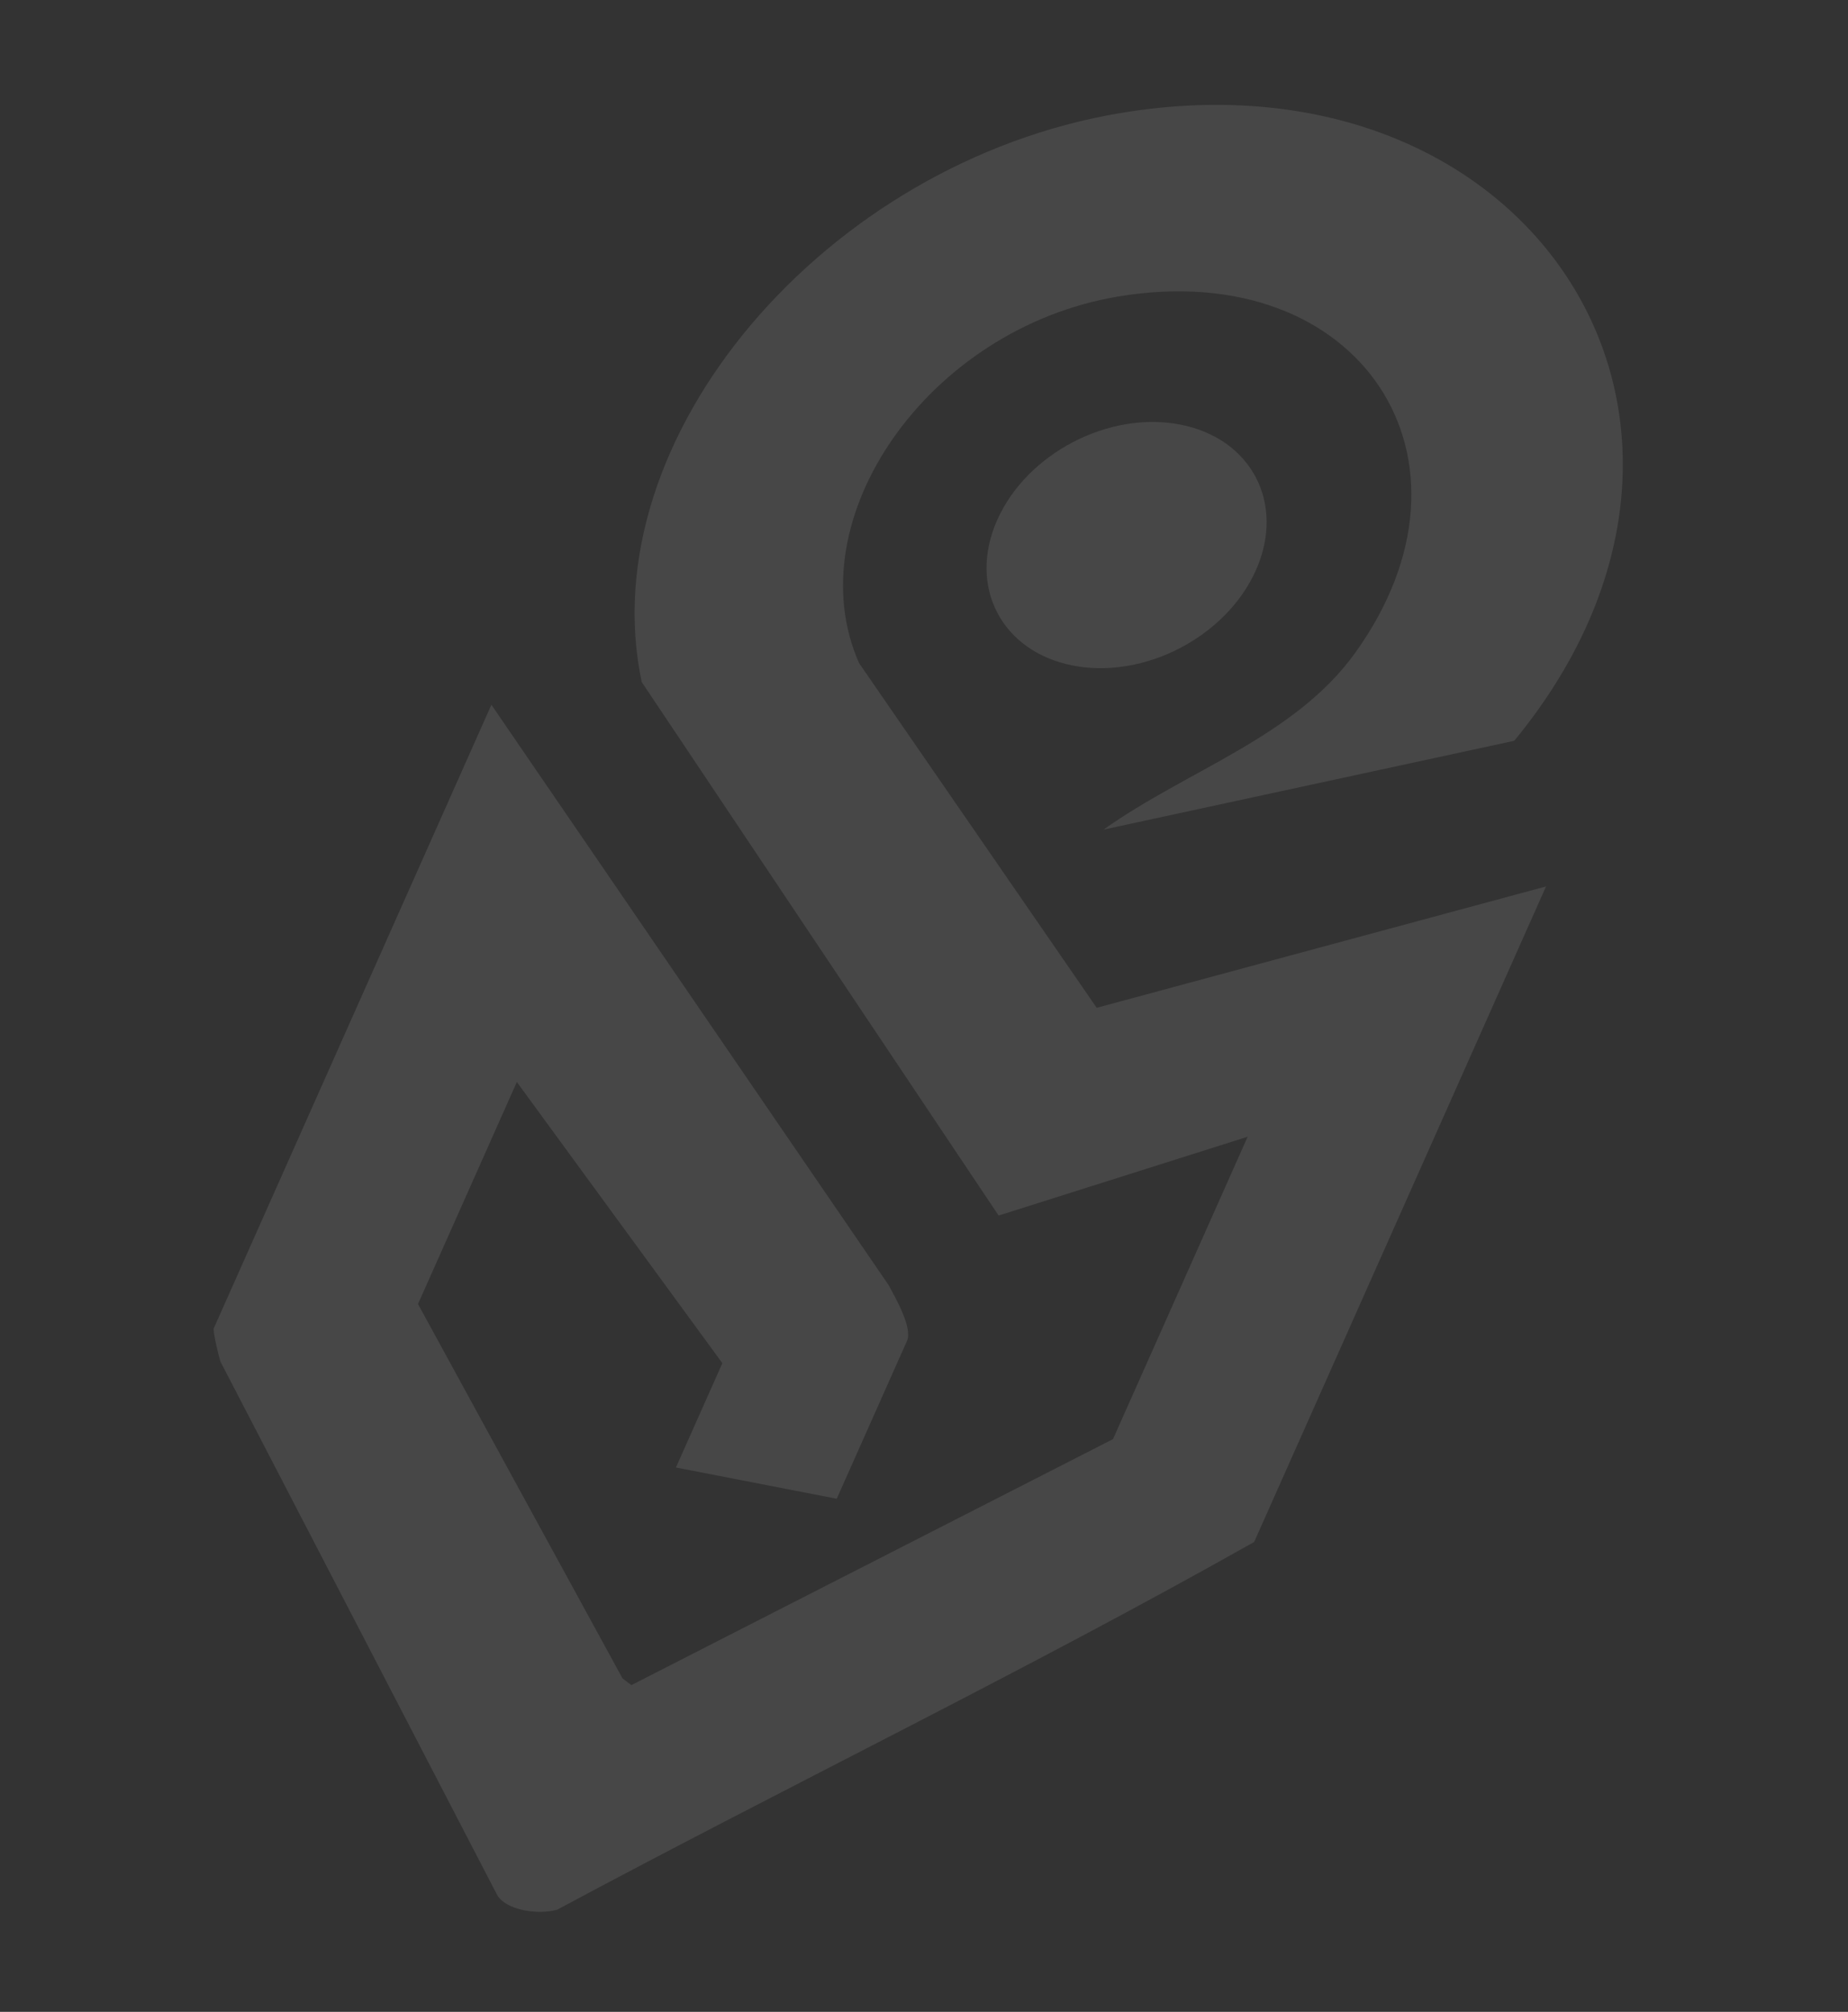 <svg width="124" height="135" viewBox="0 0 124 135" fill="none" xmlns="http://www.w3.org/2000/svg">
<rect x="0" y="0" width="124" height="135" fill="#333333" stroke="none"/>
<path d="M83.717 76.278L67.007 81.567L43.058 45.764C39.597 29.377 55.431 10.868 75.21 7.581C102.774 2.995 119.202 28.303 101.606 49.709L74.046 55.669C79.679 51.668 86.87 49.455 90.924 43.82C100.259 30.853 91.289 17.186 75.027 19.897C62.243 22.035 53.394 34.86 57.641 44.493L73.588 67.627L103.738 59.483L84.153 103.472C68.835 112.115 52.91 119.818 37.381 128.149C36.061 128.512 33.967 128.172 33.37 127.179L14.795 91.374C14.671 91.001 14.264 89.313 14.347 89.127L32.973 47.291L59.613 86.216C60.051 87.021 61.255 89.088 60.859 89.979L56.144 100.57L45.354 98.473L48.47 91.474L34.68 72.606L28.047 87.504L41.77 112.624L42.365 113.077L74.682 96.569L83.717 76.278Z" fill="white" fill-opacity="0.1"/>
<path d="M71.993 44.661C76.786 45.593 82.283 42.728 84.271 38.262C86.259 33.797 83.985 29.421 79.193 28.49C74.4 27.558 68.903 30.423 66.915 34.888C64.927 39.354 67.2 43.729 71.993 44.661Z" fill="white" fill-opacity="0.1"/>
</svg>
